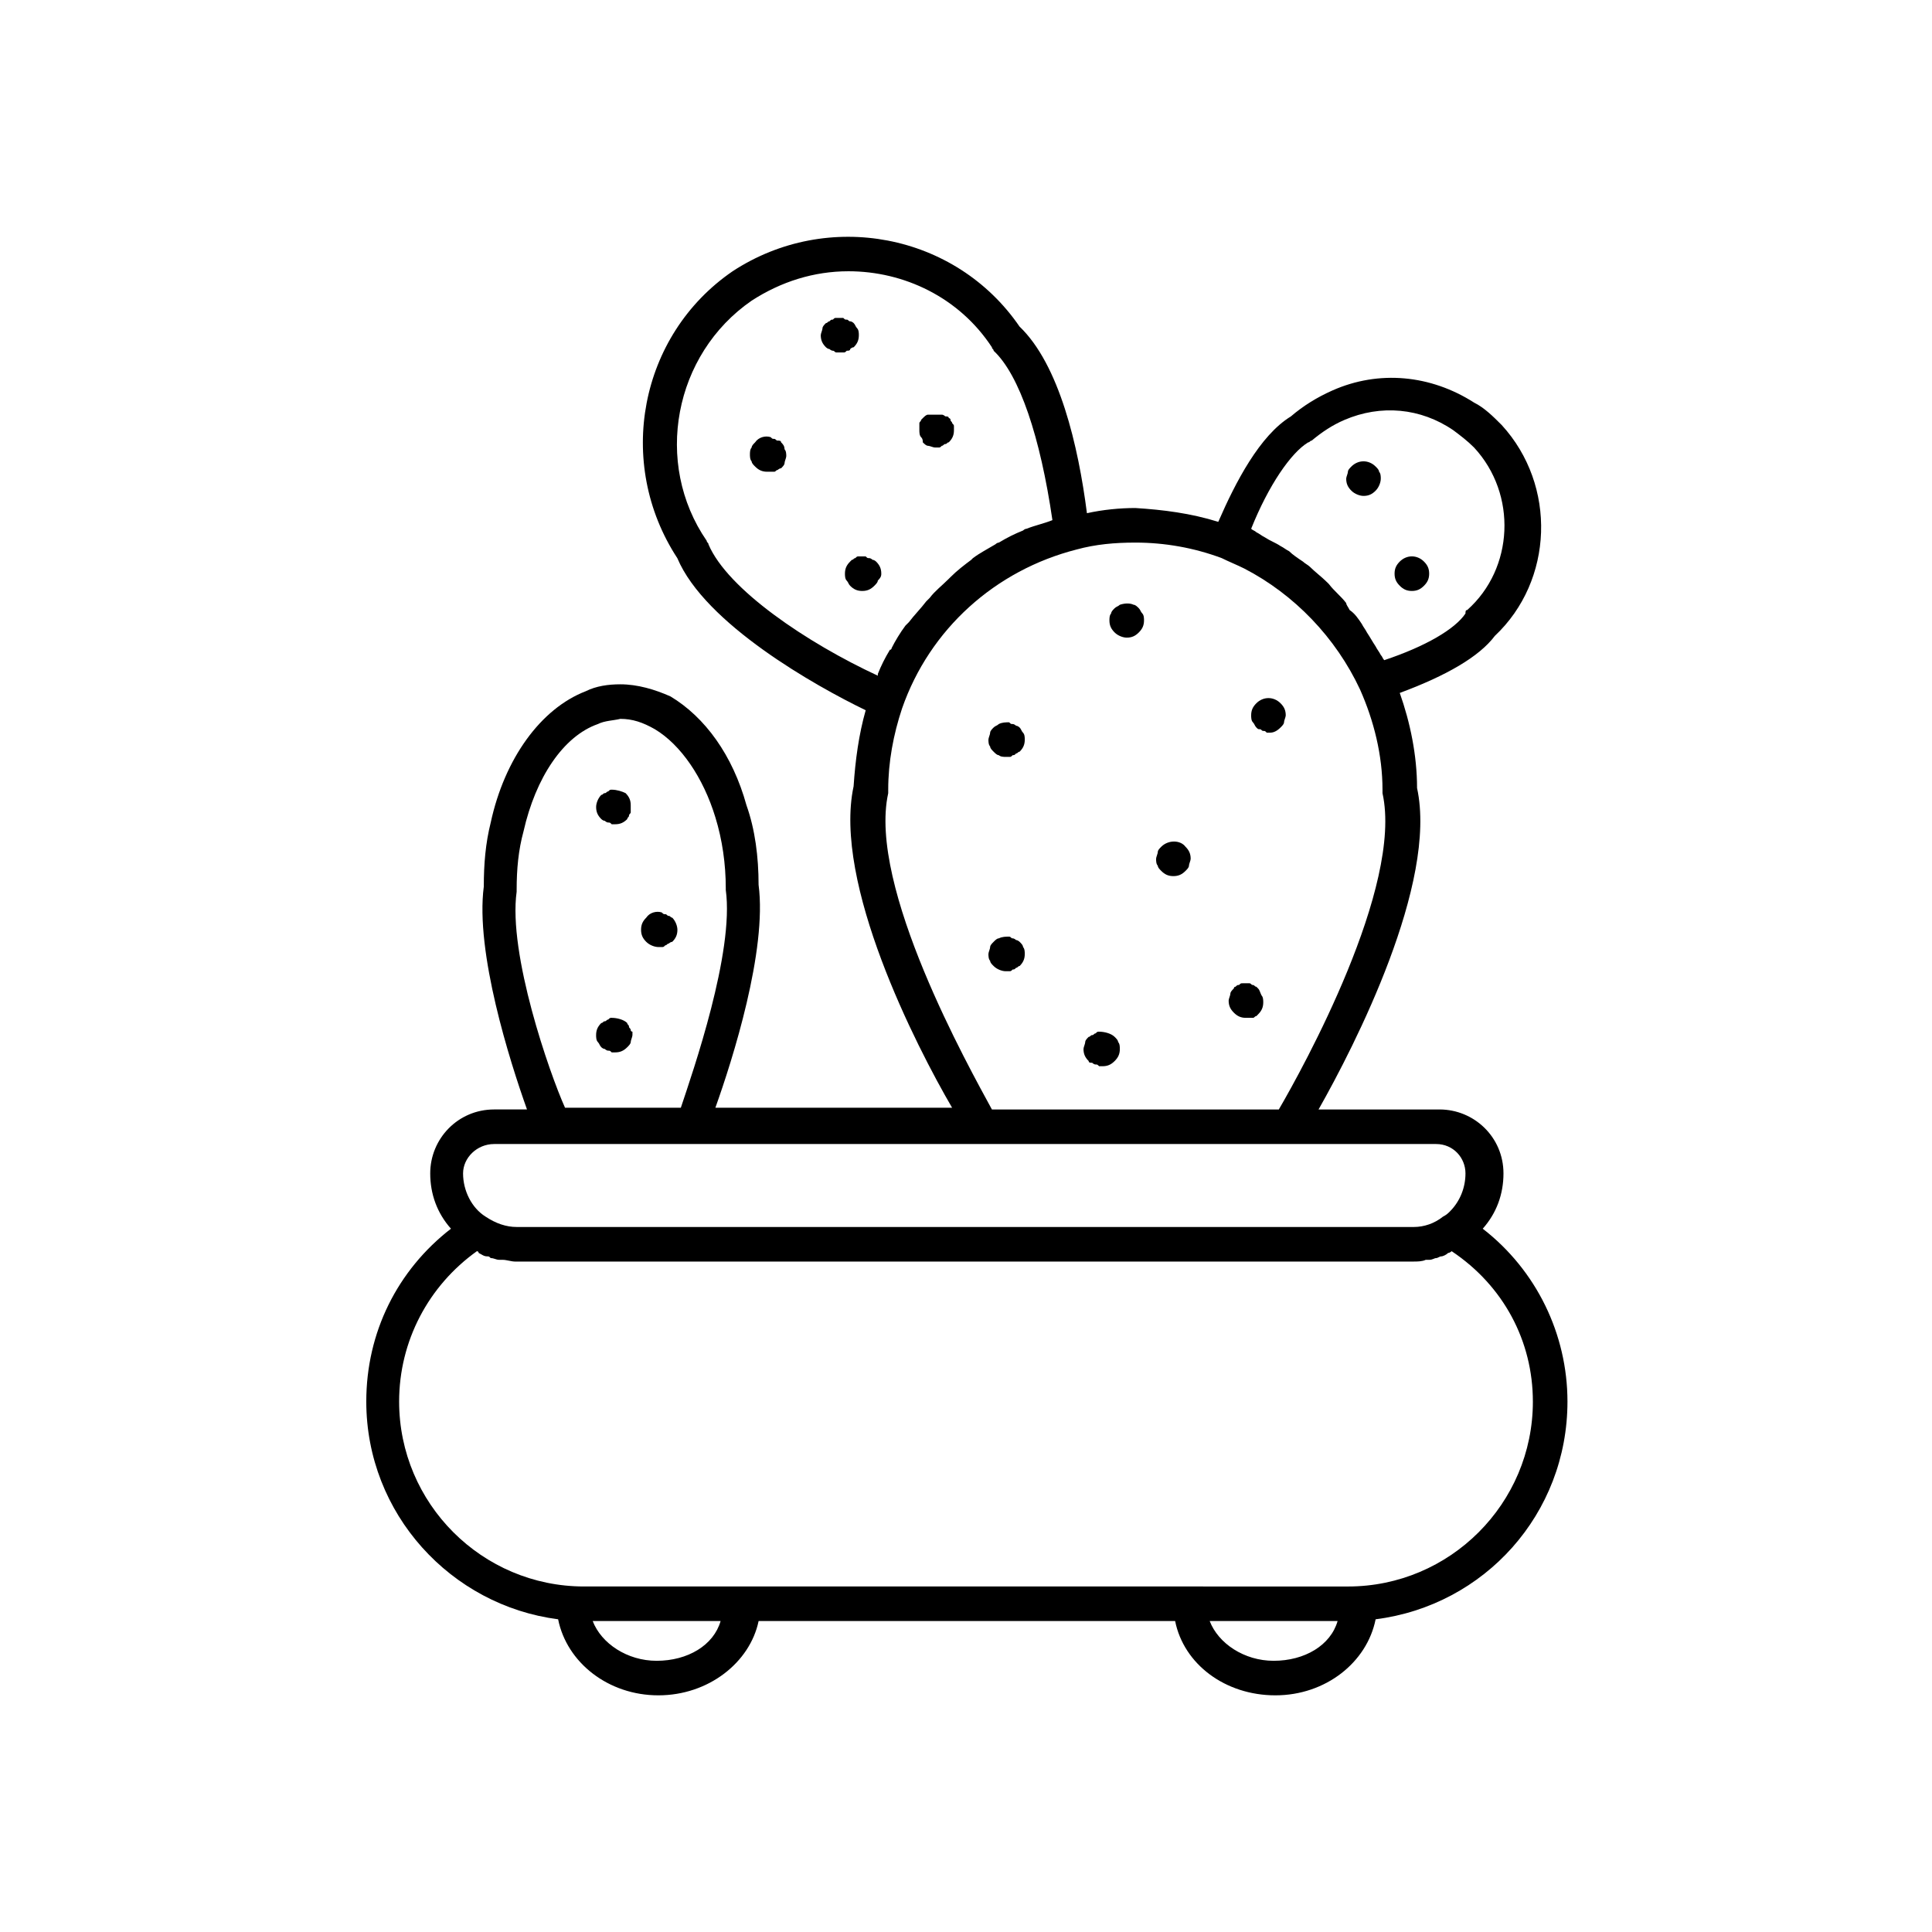 <?xml version="1.0" encoding="UTF-8"?>
<!-- Uploaded to: ICON Repo, www.svgrepo.com, Generator: ICON Repo Mixer Tools -->
<svg fill="#000000" width="800px" height="800px" version="1.1" viewBox="144 144 512 512" xmlns="http://www.w3.org/2000/svg">
 <g>
  <path d="m536.94 469.62c3.664-4.121 5.496-9.16 5.496-14.656 0-9.617-7.785-16.945-16.945-16.945h-32.062c9.617-16.945 31.602-60 26.105-85.191 0-8.703-1.832-17.406-4.582-25.191 12.367-4.582 21.07-9.617 25.191-15.113 15.574-14.656 16.488-39.848 1.832-55.879-2.289-2.289-4.582-4.582-7.328-5.953-11.449-7.328-25.191-8.703-37.559-3.207-4.121 1.832-7.785 4.121-10.992 6.871-8.246 5.039-14.656 17.406-19.238 27.938-7.328-2.289-14.656-3.207-21.984-3.664-4.121 0-8.703 0.457-12.824 1.375-2.289-17.863-7.328-39.391-17.863-49.465-16.945-24.734-50.84-31.145-76.031-14.656-24.734 16.945-31.145 50.84-14.656 76.031 7.328 17.406 36.641 33.895 49.922 40.305-1.832 6.414-2.75 13.281-3.207 20.152-5.496 25.648 16.488 68.703 26.105 85.191l-62.734-0.004c4.582-12.824 13.742-41.68 11.449-59.082 0-7.328-0.918-14.656-3.207-21.07-3.664-13.281-10.992-23.359-20.152-28.855-4.117-1.828-8.699-3.203-13.277-3.203-3.207 0-6.414 0.457-9.16 1.832-11.91 4.582-21.527 17.863-25.191 34.809-1.375 5.496-1.832 10.992-1.832 16.945-2.289 17.406 6.871 46.258 11.449 59.082h-8.703c-9.617 0-16.945 7.785-16.945 16.945 0 5.496 1.832 10.535 5.496 14.656-14.199 10.992-22.441 27.48-22.441 45.801 0 29.77 22.441 54.047 50.84 57.711 2.289 11.449 13.281 20.152 26.566 20.152 13.281 0 24.273-8.703 26.566-19.695h110.38c2.289 11.449 13.281 19.695 26.566 19.695 13.281 0 24.273-8.703 26.566-20.152 28.855-3.664 50.84-27.938 50.84-57.711-0.008-17.859-8.254-34.805-22.453-45.797zm-46.258-208.39c0.457 0 0.457-0.457 0.918-0.457 2.75-2.289 5.496-4.121 8.703-5.496 9.617-4.121 20.152-3.207 28.855 2.75 1.832 1.375 3.664 2.75 5.496 4.582 11.449 12.367 10.535 32.062-1.832 43.055-0.457 0-0.457 0.457-0.457 0.918-2.75 4.121-10.535 8.703-21.527 12.367-0.457-0.457-0.457-0.918-0.918-1.375-0.457-0.918-0.918-1.375-1.375-2.289-0.918-1.375-1.375-2.289-2.289-3.664-0.457-0.918-0.918-1.375-1.375-2.289-0.918-1.375-1.832-2.75-3.207-3.664-0.457-0.926-0.914-1.387-0.914-1.844-1.375-1.832-3.207-3.207-4.582-5.039l-0.457-0.457c-1.375-1.375-3.207-2.75-4.582-4.121-0.457-0.457-1.375-0.918-1.832-1.375-1.375-0.918-2.75-1.832-3.664-2.75-0.918-0.457-1.375-0.918-2.289-1.375-1.375-0.918-2.75-1.375-4.121-2.289-0.918-0.457-1.375-0.918-2.289-1.375-0.457-0.457-0.918-0.457-1.375-0.918 4.578-11.445 10.535-20.148 15.113-22.895zm-158.93 27.023c0-0.457-0.457-0.457-0.457-0.918-14.199-20.609-8.703-49.465 11.91-63.664 7.785-5.039 16.488-7.785 25.648-7.785 14.656 0 29.312 6.871 38.016 20.152 0 0.457 0.457 0.457 0.457 0.918 6.871 6.414 12.367 22.902 15.574 44.887-2.289 0.918-4.582 1.375-6.871 2.289-0.457 0-0.918 0.457-0.918 0.457-2.289 0.918-4.121 1.832-6.414 3.207-0.457 0-0.918 0.457-0.918 0.457-2.289 1.375-4.121 2.289-5.953 3.664 0 0-0.457 0.457-0.457 0.457-1.832 1.375-3.664 2.75-5.496 4.582l-0.457 0.457c-1.832 1.832-3.664 3.207-5.039 5.039-0.457 0.457-0.457 0.457-0.918 0.918-1.375 1.832-3.207 3.664-4.582 5.496-0.457 0.457-0.457 0.457-0.918 0.918-1.375 1.832-2.75 4.121-3.664 5.953 0 0 0 0.457-0.457 0.457-1.375 2.289-2.289 4.121-3.207 6.414v0.457c-18.77-8.707-39.84-22.906-44.879-34.812zm47.633 65.953v-0.918c0-7.328 1.375-14.656 3.664-21.527 7.328-21.07 24.734-36.641 46.258-42.137 5.039-1.375 10.078-1.832 15.574-1.832 7.785 0 15.574 1.375 22.902 4.121 1.832 0.918 4.121 1.832 5.953 2.75 13.281 6.871 24.273 18.32 30.688 32.062 3.664 8.246 5.953 17.406 5.953 26.566v0.918c5.496 24.734-21.07 72.824-27.48 83.816l-76.031-0.008c-5.953-10.992-32.977-59.082-27.48-83.812zm-98.469 26.105v-0.457c0-5.496 0.457-10.535 1.832-15.574 3.207-14.199 10.535-25.191 19.695-28.398 1.832-0.918 4.121-0.918 5.953-1.375 3.207 0 5.953 0.918 9.16 2.75 6.871 4.121 12.824 12.824 16.031 23.359 1.832 5.953 2.75 12.367 2.75 18.777v0.457c2.289 16.488-8.703 48.09-11.91 57.711h-30.688c-4.125-9.16-15.117-40.762-12.824-57.25zm-5.957 66.867h249.62c4.582 0 7.785 3.664 7.785 7.785 0 3.664-1.375 7.328-4.121 10.078-0.457 0.457-0.918 0.918-1.832 1.375-2.289 1.832-5.039 2.75-7.785 2.75l-237.71-0.004c-2.75 0-5.496-0.918-8.246-2.75-3.664-2.285-5.953-6.867-5.953-11.445 0-4.125 3.664-7.789 8.242-7.789zm43.055 136.95c-7.785 0-14.656-4.582-16.945-10.535h33.895c-1.836 6.414-8.707 10.535-16.949 10.535zm163.51 0c-7.785 0-14.656-4.582-16.945-10.535h33.895c-1.836 6.414-8.703 10.535-16.949 10.535zm68.703-68.699c0 27.023-21.984 49.008-49.008 49.008l-41.68-0.004h-160.76c-27.023 0-49.008-21.984-49.008-49.008 0-16.031 7.785-30.688 20.609-39.848 0 0 0.457 0 0.457 0.457 0.918 0.457 1.375 0.918 2.289 0.918 0.457 0 0.457 0 0.918 0.457 0.918 0 1.375 0.457 2.289 0.457h0.918c0.918 0 2.289 0.457 3.207 0.457h238.16c0.918 0 2.289 0 3.207-0.457h0.918c0.918 0 1.375-0.457 1.832-0.457s0.918-0.457 1.375-0.457 1.375-0.457 1.832-0.918c0.457 0 0.918-0.457 0.918-0.457 13.734 9.164 21.523 23.82 21.523 39.852z"/>
  <path d="m306.11 353.28c-0.457 0-0.457 0-0.918 0.457-0.457 0-0.457 0.457-0.918 0.457-0.457 0-0.457 0.457-0.918 0.457-0.918 0.918-1.375 2.289-1.375 3.207 0 1.375 0.457 2.289 1.375 3.207 0 0 0.457 0.457 0.918 0.457 0 0 0.457 0.457 0.918 0.457 0.457 0 0.457 0 0.918 0.457h0.918c1.375 0 2.289-0.457 3.207-1.375 0-0.457 0.457-0.457 0.457-0.918 0-0.457 0.457-0.457 0.457-0.918v-0.918-0.918c0-1.375-0.457-2.289-1.375-3.207-0.914-0.445-2.289-0.902-3.664-0.902z"/>
  <path d="m377.55 296.03c0-1.375-0.457-2.289-1.375-3.207 0 0-0.457-0.457-0.918-0.457 0 0-0.457-0.457-0.918-0.457-0.457 0-0.457 0-0.918-0.457h-1.832c-0.457 0-0.457 0-0.918 0.457-0.457 0-0.457 0.457-0.918 0.457l-0.457 0.457c-0.918 0.918-1.375 1.832-1.375 3.207 0 0.457 0 1.375 0.457 1.832 0.457 0.457 0.457 0.918 0.918 1.375 0.918 0.918 1.832 1.375 3.207 1.375s2.289-0.457 3.207-1.375c0.457-0.457 0.918-0.918 0.918-1.375 0.922-0.918 0.922-1.375 0.922-1.832z"/>
  <path d="m369.31 236.49s0.457-0.457 0.918-0.457c0.918-0.918 1.375-1.832 1.375-3.207 0-0.457 0-1.375-0.457-1.832-0.457-0.457-0.457-0.918-0.918-1.375 0 0-0.457-0.457-0.918-0.457-0.457 0-0.457-0.457-0.918-0.457-0.457 0-0.457 0-0.918-0.457h-1.832c-0.457 0-0.457 0-0.918 0.457-0.457 0-0.457 0-0.918 0.457-0.457 0-0.457 0.457-0.918 0.457-0.457 0.457-0.918 0.918-0.918 1.375 0 0.457-0.457 1.375-0.457 1.832 0 1.375 0.457 2.289 1.375 3.207 0 0 0.457 0.457 0.918 0.457 0 0 0.457 0.457 0.918 0.457 0.457 0 0.457 0.457 0.918 0.457h0.918 0.918c0.457 0 0.457 0 0.918-0.457 0.457 0.004 0.914 0.004 0.914-0.457z"/>
  <path d="m350.99 261.22c0-0.457-0.457-0.457-0.918-0.457-0.457 0-0.457-0.457-0.918-0.457-0.457 0-0.457 0-0.918-0.457-1.375-0.457-3.207 0-4.121 1.375-0.457 0.457-0.918 0.918-0.918 1.375-0.457 0.457-0.457 1.375-0.457 1.832 0 0.457 0 1.375 0.457 1.832 0 0.457 0.457 0.918 0.918 1.375 0.918 0.918 1.832 1.375 3.207 1.375h0.918 0.918c0.457 0 0.457-0.457 0.918-0.457 0 0 0.457-0.457 0.918-0.457 0.457-0.457 0.918-0.918 0.918-1.375 0-0.457 0.457-1.375 0.457-1.832s0-1.375-0.457-1.832c-0.008-0.926-0.465-1.383-0.922-1.84z"/>
  <path d="m388.55 261.22c0.457 0.457 0.918 0.918 1.375 0.918s1.375 0.457 1.832 0.457h0.918c0.457 0 0.457 0 0.918-0.457 0.457 0 0.457-0.457 0.918-0.457 0.457 0 0.457-0.457 0.918-0.457 0.918-0.918 1.375-1.832 1.375-3.207v-0.918c0-0.457 0-0.457-0.457-0.918 0-0.457-0.457-0.457-0.457-0.918 0-0.457-0.457-0.457-0.457-0.457 0-0.457-0.457-0.457-0.918-0.457 0 0-0.457-0.457-0.918-0.457h-0.918-2.75c-0.457 0-0.918 0.457-1.375 0.918l-0.457 0.457c0 0.457-0.457 0.457-0.457 0.918v0.918 0.918c0 0.457 0 1.375 0.457 1.832 0.453 0.449 0.453 0.91 0.453 1.367z"/>
  <path d="m518.16 300.61c1.375 0 2.289-0.457 3.207-1.375 0.918-0.918 1.375-1.832 1.375-3.207s-0.457-2.289-1.375-3.207c-1.832-1.832-4.582-1.832-6.414 0-0.918 0.918-1.375 1.832-1.375 3.207s0.457 2.289 1.375 3.207 1.832 1.375 3.207 1.375z"/>
  <path d="m505.34 275.42c1.375 0 2.289-0.457 3.207-1.375s1.375-2.289 1.375-3.207c0-0.457 0-1.375-0.457-1.832 0-0.457-0.457-0.918-0.918-1.375-1.832-1.832-4.582-1.832-6.414 0-0.457 0.457-0.918 0.918-0.918 1.375 0 0.457-0.457 1.375-0.457 1.832 0 1.375 0.457 2.289 1.375 3.207 0.918 0.914 2.293 1.375 3.207 1.375z"/>
  <path d="m445.8 305.19c-0.457-0.457-0.918-0.918-1.375-0.918-0.918-0.457-2.289-0.457-3.664 0-0.457 0.457-0.918 0.457-1.375 0.918-0.457 0.457-0.918 0.918-0.918 1.375-0.457 0.457-0.457 1.375-0.457 1.832 0 1.375 0.457 2.289 1.375 3.207s2.289 1.375 3.207 1.375c1.375 0 2.289-0.457 3.207-1.375s1.375-1.832 1.375-3.207c0-0.457 0-1.375-0.457-1.832-0.461-0.461-0.461-0.918-0.918-1.375z"/>
  <path d="m414.2 336.79s-0.457-0.457-0.918-0.457c0 0-0.457-0.457-0.918-0.457-0.457 0-0.457 0-0.918-0.457-0.918 0-1.832 0-2.75 0.457-0.457 0.457-0.918 0.457-1.375 0.918-0.457 0.457-0.918 0.918-0.918 1.375s-0.457 1.375-0.457 1.832c0 0.457 0 1.375 0.457 1.832 0 0.457 0.457 0.918 0.918 1.375 0.457 0.457 0.918 0.918 1.375 0.918 0.457 0.457 1.375 0.457 1.832 0.457h0.918c0.457 0 0.457 0 0.918-0.457 0.457 0 0.457 0 0.918-0.457 0.457 0 0.457-0.457 0.918-0.457 0.918-0.918 1.375-1.832 1.375-3.207 0-0.457 0-1.375-0.457-1.832-0.457-0.465-0.457-0.926-0.918-1.383z"/>
  <path d="m483.36 336.79c0.457-0.457 0.918-0.918 0.918-1.375s0.457-1.375 0.457-1.832c0-1.375-0.457-2.289-1.375-3.207-1.832-1.832-4.582-1.832-6.414 0-0.918 0.918-1.375 1.832-1.375 3.207 0 0.457 0 1.375 0.457 1.832 0.457 0.457 0.457 0.918 0.918 1.375 0.457 0.457 0.457 0.457 0.918 0.457 0.457 0 0.457 0.457 0.918 0.457 0.457 0 0.457 0 0.918 0.457h0.918c0.91 0.004 1.828-0.453 2.742-1.371z"/>
  <path d="m451.75 368.39c-0.457 0.457-0.918 0.918-0.918 1.375s-0.457 1.375-0.457 1.832c0 0.457 0 1.375 0.457 1.832 0 0.457 0.457 0.918 0.918 1.375 0.918 0.918 1.832 1.375 3.207 1.375s2.289-0.457 3.207-1.375c0.457-0.457 0.918-0.918 0.918-1.375 0-0.457 0.457-1.375 0.457-1.832 0-1.375-0.457-2.289-1.375-3.207-1.375-1.832-4.582-1.832-6.414 0z"/>
  <path d="m414.2 393.59s-0.457-0.457-0.918-0.457c0 0-0.457-0.457-0.918-0.457-0.457 0-0.457-0.457-0.918-0.457-0.918 0-1.832 0-2.75 0.457-0.457 0-0.918 0.457-1.375 0.918-0.457 0.457-0.918 0.918-0.918 1.375 0 0.457-0.457 1.375-0.457 1.832s0 1.375 0.457 1.832c0 0.457 0.457 0.918 0.918 1.375 0.918 0.918 2.289 1.375 3.207 1.375h0.918c0.457 0 0.457 0 0.918-0.457 0.457 0 0.457 0 0.918-0.457 0.457 0 0.457-0.457 0.918-0.457 0.918-0.918 1.375-1.832 1.375-3.207 0-0.457 0-1.375-0.457-1.832 0-0.465-0.457-0.926-0.918-1.383z"/>
  <path d="m477.4 405.95-0.457-0.457c-0.457 0-0.457-0.457-0.918-0.457-0.457 0-0.457-0.457-0.918-0.457h-1.832c-0.457 0-0.457 0-0.918 0.457-0.457 0-0.457 0-0.918 0.457-0.457 0-0.457 0.457-0.457 0.457-0.457 0.457-0.918 0.918-0.918 1.375s-0.457 1.375-0.457 1.832c0 1.375 0.457 2.289 1.375 3.207 0.918 0.918 1.832 1.375 3.207 1.375h0.918 0.918c0.457 0 0.457-0.457 0.918-0.457l0.457-0.457c0.918-0.918 1.375-1.832 1.375-3.207 0-0.457 0-1.375-0.457-1.832-0.461-0.922-0.461-1.379-0.918-1.836z"/>
  <path d="m439.39 418.78c-0.918-0.918-2.75-1.375-4.121-1.375-0.457 0-0.457 0-0.918 0.457-0.457 0-0.457 0.457-0.918 0.457-0.457 0-0.457 0.457-0.918 0.457-0.457 0.457-0.918 0.918-0.918 1.375 0 0.457-0.457 1.375-0.457 1.832 0 1.375 0.457 2.289 1.375 3.207 0 0.457 0.457 0.457 0.918 0.457 0 0 0.457 0.457 0.918 0.457 0.457 0 0.457 0 0.918 0.457h0.918c1.375 0 2.289-0.457 3.207-1.375 0.918-0.918 1.375-1.832 1.375-3.207 0-0.457 0-1.375-0.457-1.832-0.004-0.453-0.465-0.91-0.922-1.367z"/>
  <path d="m311.14 416.95c0-0.457-0.457-0.457-0.457-0.918 0-0.457-0.457-0.457-0.457-0.918-0.918-0.918-2.75-1.375-4.121-1.375-0.457 0-0.457 0-0.918 0.457-0.457 0-0.457 0.457-0.918 0.457-0.457 0-0.457 0.457-0.918 0.457-0.918 0.918-1.375 1.832-1.375 3.207 0 0.457 0 1.375 0.457 1.832s0.457 0.918 0.918 1.375c0 0 0.457 0.457 0.918 0.457 0 0 0.457 0.457 0.918 0.457 0.457 0 0.457 0 0.918 0.457h0.918c1.375 0 2.289-0.457 3.207-1.375 0.457-0.457 0.918-0.918 0.918-1.375s0.457-1.375 0.457-1.832v-0.918c-0.465 0.012-0.465-0.445-0.465-0.445z"/>
  <path d="m322.14 387.18c-0.457 0-0.457-0.457-0.918-0.457-0.457 0-0.457-0.457-0.918-0.457-0.457 0-0.457 0-0.918-0.457-1.375-0.457-3.207 0-4.121 1.375-0.918 0.918-1.375 1.832-1.375 3.207s0.457 2.289 1.375 3.207 2.289 1.375 3.207 1.375h0.918c0.457 0 0.457 0 0.918-0.457 0.457 0 0.457-0.457 0.918-0.457 0 0 0.457-0.457 0.918-0.457 0.918-0.918 1.375-1.832 1.375-3.207-0.004-0.926-0.461-2.301-1.379-3.215z"/>
 </g>
</svg>